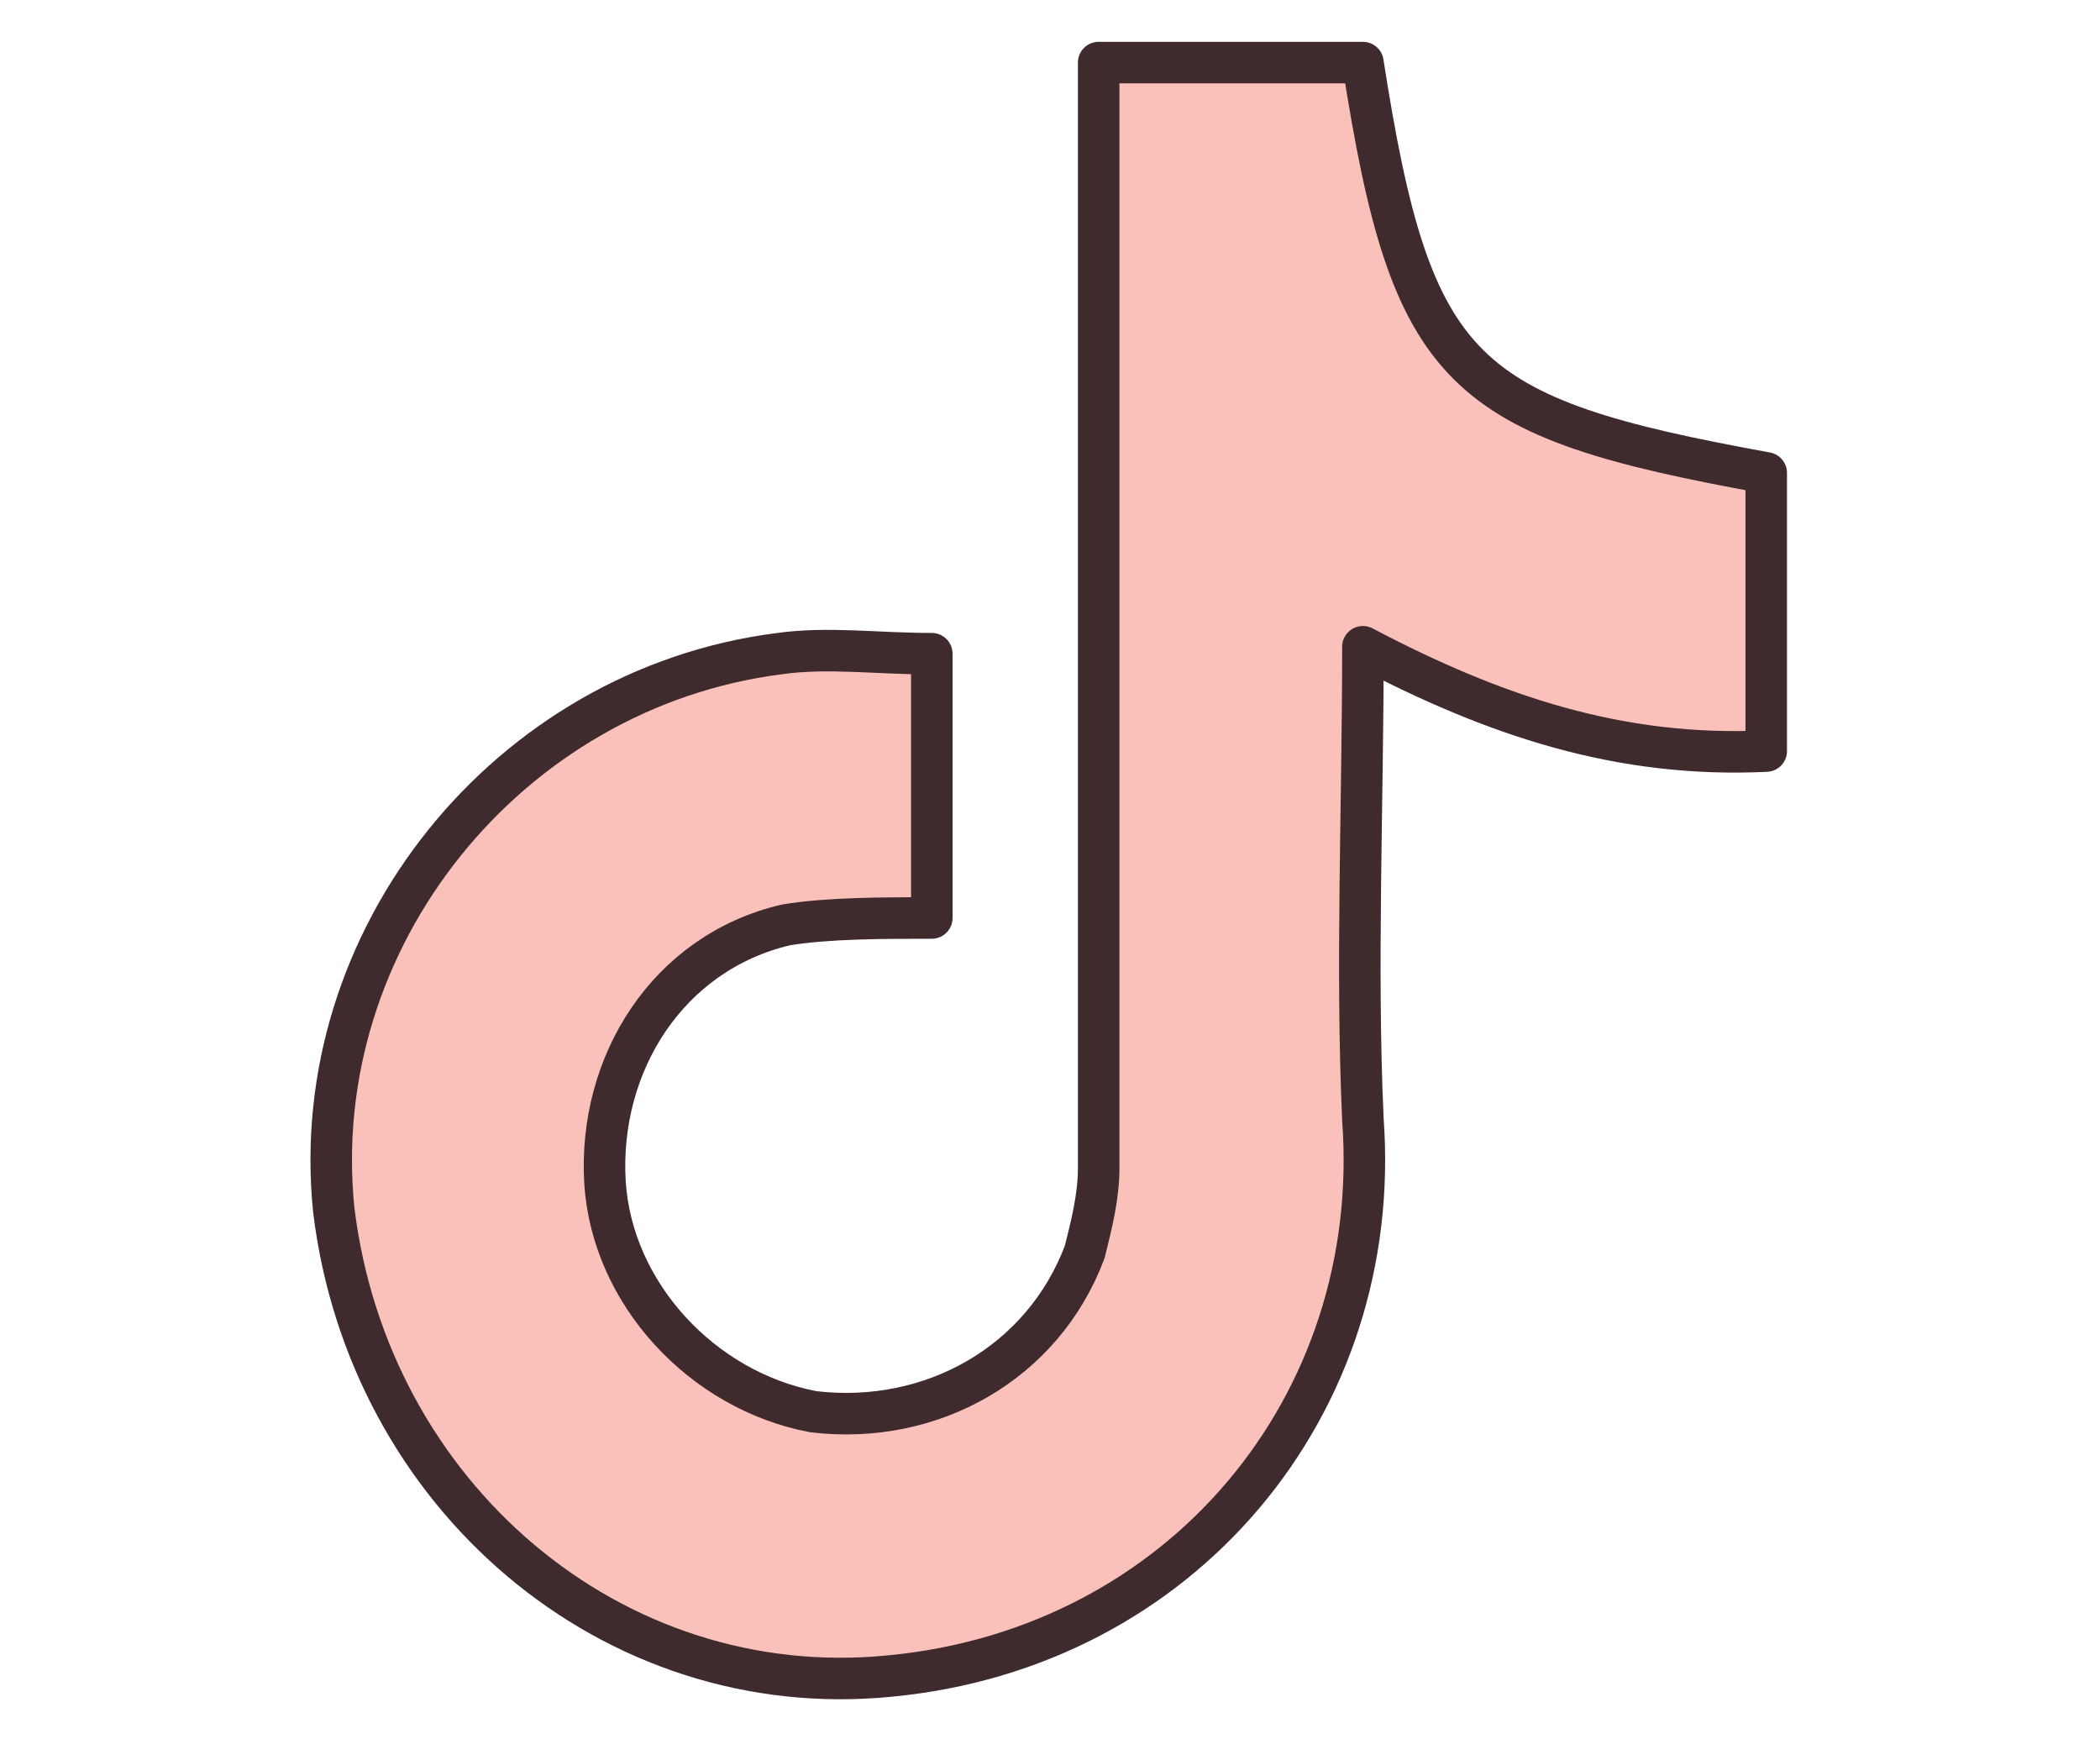 <?xml version="1.0" encoding="utf-8"?>
<!-- Generator: Adobe Illustrator 25.4.1, SVG Export Plug-In . SVG Version: 6.00 Build 0)  -->
<svg version="1.1" id="Layer_1" xmlns="http://www.w3.org/2000/svg" xmlns:xlink="http://www.w3.org/1999/xlink" x="0px" y="0px"
	 viewBox="0 0 30.2 25" style="enable-background:new 0 0 30.2 25;" xml:space="preserve">
<style type="text/css">
	.st0{fill:#FAC1BB;stroke:#3F2A2D;stroke-width:0.597;stroke-linecap:round;stroke-linejoin:round;stroke-miterlimit:10;}
</style>
<g id="fow1uL.tif">
	<g>
		<path class="st0" d="M15.8,0.9c1.3,0,2.6,0,3.8,0C20.3,5.4,21,6,25.4,6.8c0,1.3,0,2.6,0,4c-2.1,0.1-3.9-0.5-5.8-1.5
			c0,2.3-0.1,4.6,0,6.8c0.3,4.1-2.6,7.6-6.8,8c-4,0.4-7.5-2.6-8-6.7c-0.4-3.9,2.5-7.5,6.4-8c0.7-0.1,1.4,0,2.2,0c0,1.3,0,2.6,0,3.8
			c-0.7,0-1.5,0-2.1,0.1c-1.7,0.4-2.7,2-2.6,3.7c0.1,1.6,1.4,3,3,3.3c1.7,0.2,3.3-0.7,3.9-2.3c0.1-0.4,0.2-0.8,0.2-1.2
			c0-5,0-10.1,0-15.1C15.8,1.5,15.8,1.2,15.8,0.9z"/>
	</g>
</g>
</svg>
